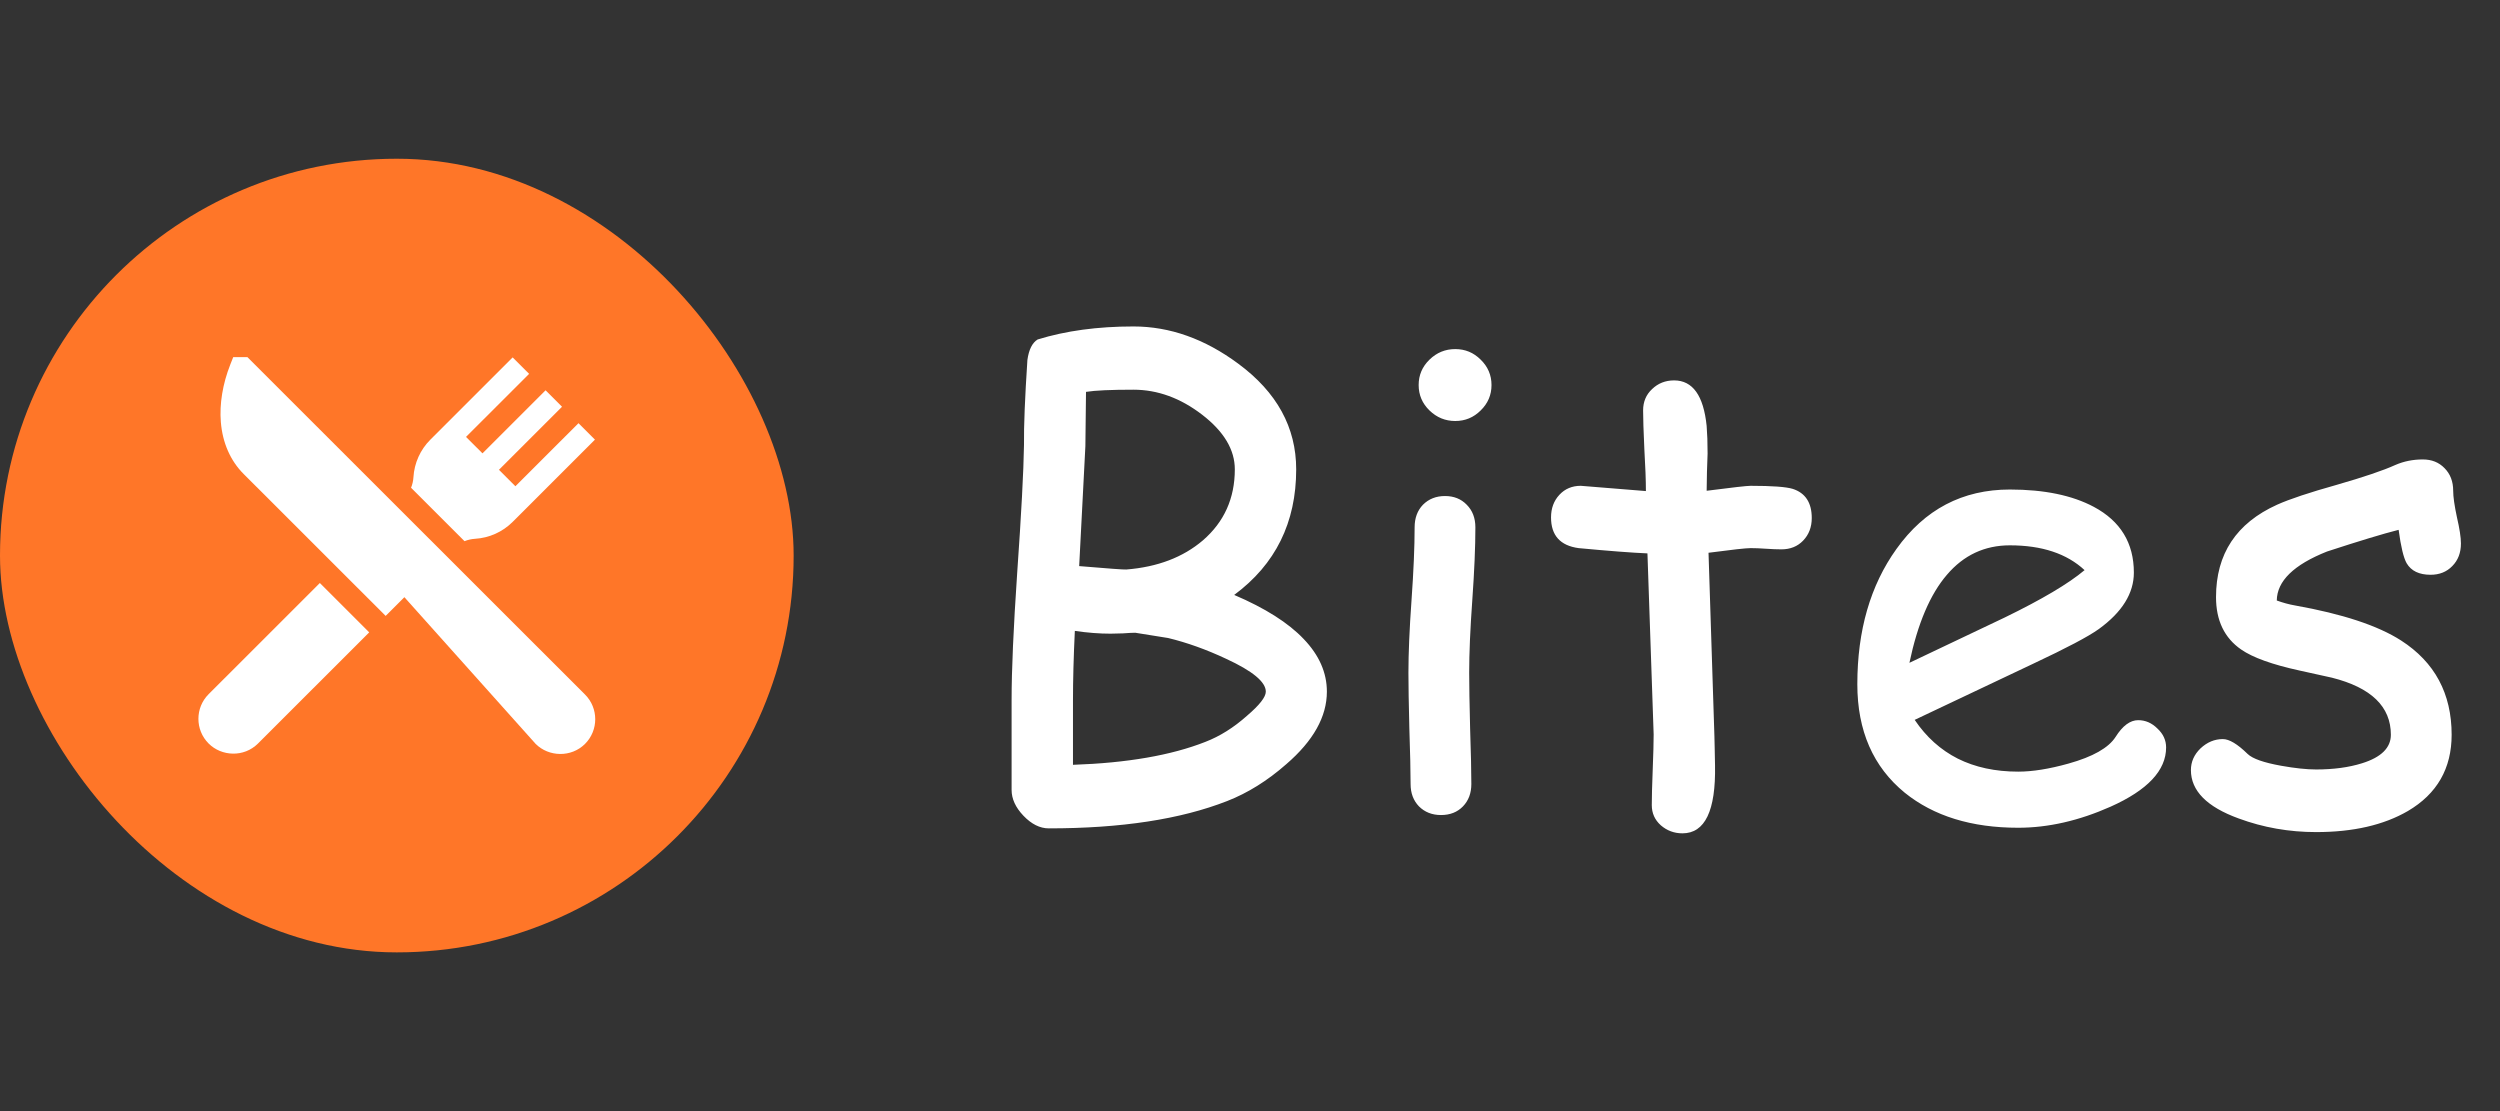 <?xml version="1.0" encoding="UTF-8"?> <svg xmlns="http://www.w3.org/2000/svg" width="189" height="84" viewBox="0 0 189 84" fill="none"><rect x="0" y="0" width="189" height="84" fill="#333333" stroke="none"/><rect y="12" width="60" height="60" rx="30" fill="#FF7628"></rect><path d="M44.228 52.507L32.458 40.744L18.706 27H17.631L17.411 27.557C16.832 29.028 16.585 30.533 16.696 31.908C16.823 33.475 17.418 34.832 18.419 35.833L29.155 46.562L30.571 45.147L40.495 56.238C41.483 57.225 43.182 57.283 44.228 56.238C45.257 55.209 45.257 53.536 44.228 52.507Z" fill="white"></path><path d="M24.18 44.076L15.772 52.479C14.743 53.508 14.743 55.181 15.772 56.21C16.749 57.187 18.441 57.273 19.504 56.21L27.912 47.806L24.18 44.076Z" fill="white"></path><path d="M43.734 31.993L38.964 36.76L37.72 35.517L42.489 30.75L41.245 29.506L36.476 34.273L35.231 33.03L40.001 28.263L38.757 27.02L32.536 33.237C31.775 33.998 31.32 35.008 31.256 36.081C31.24 36.353 31.178 36.62 31.076 36.875L35.117 40.913C35.371 40.811 35.639 40.749 35.911 40.733C36.985 40.669 37.996 40.215 38.757 39.454L44.978 33.237L43.734 31.993Z" fill="white"></path><path d="M92.766 60.562C89.25 61.938 84.758 62.625 79.289 62.625C78.617 62.625 77.977 62.305 77.367 61.664C76.773 61.039 76.477 60.391 76.477 59.719V52.898C76.477 50.664 76.617 47.477 76.898 43.336C77.211 38.867 77.383 35.633 77.414 33.633C77.398 32.195 77.484 30.055 77.672 27.211C77.781 26.43 78.039 25.914 78.445 25.664C80.57 25.008 82.984 24.68 85.688 24.68C88.438 24.68 91.078 25.617 93.609 27.492C96.531 29.648 97.992 32.312 97.992 35.484C97.992 39.5 96.43 42.664 93.305 44.977C95.648 45.977 97.398 47.086 98.555 48.305C99.727 49.523 100.312 50.852 100.312 52.289C100.312 54.18 99.289 56.008 97.242 57.773C95.82 59.023 94.328 59.953 92.766 60.562ZM85.688 29.461C83.984 29.461 82.789 29.516 82.102 29.625L82.055 33.727L81.586 42.797C83.805 42.984 84.992 43.07 85.148 43.055C87.508 42.867 89.438 42.133 90.938 40.852C92.547 39.461 93.352 37.672 93.352 35.484C93.352 34 92.531 32.625 90.891 31.359C89.25 30.094 87.516 29.461 85.688 29.461ZM88.312 48.234L85.828 47.836C85.625 47.836 85.312 47.852 84.891 47.883C84.484 47.898 84.172 47.906 83.953 47.906C83.109 47.906 82.211 47.836 81.258 47.695C81.164 49.664 81.117 51.422 81.117 52.969V57.82C85.211 57.68 88.547 57.102 91.125 56.086C92.219 55.664 93.266 55.008 94.266 54.117C95.219 53.305 95.695 52.695 95.695 52.289C95.695 51.555 94.695 50.727 92.695 49.805C91.195 49.102 89.734 48.578 88.312 48.234ZM110.016 31.828C109.266 31.828 108.617 31.562 108.07 31.031C107.523 30.5 107.25 29.859 107.25 29.109C107.25 28.359 107.523 27.719 108.07 27.188C108.617 26.656 109.266 26.391 110.016 26.391C110.766 26.391 111.406 26.656 111.938 27.188C112.484 27.719 112.758 28.359 112.758 29.109C112.758 29.859 112.484 30.5 111.938 31.031C111.406 31.562 110.766 31.828 110.016 31.828ZM111.07 50.859C111.07 51.797 111.094 53.203 111.141 55.078C111.203 56.938 111.234 58.336 111.234 59.273C111.234 59.961 111.023 60.523 110.602 60.961C110.18 61.398 109.625 61.617 108.938 61.617C108.266 61.617 107.711 61.398 107.273 60.961C106.852 60.523 106.641 59.961 106.641 59.273C106.641 58.336 106.609 56.938 106.547 55.078C106.5 53.203 106.477 51.797 106.477 50.859C106.477 49.391 106.555 47.562 106.711 45.375C106.867 43.172 106.945 41.336 106.945 39.867C106.945 39.164 107.156 38.594 107.578 38.156C108.016 37.719 108.57 37.5 109.242 37.5C109.914 37.5 110.461 37.719 110.883 38.156C111.32 38.594 111.539 39.164 111.539 39.867C111.539 41.336 111.461 43.172 111.305 45.375C111.148 47.562 111.07 49.391 111.07 50.859ZM134.672 41.531C134.344 41.531 133.953 41.516 133.5 41.484C133.062 41.453 132.68 41.438 132.352 41.438C131.992 41.438 130.93 41.555 129.164 41.789L129.609 55.641L129.633 56.672L129.656 57.867C129.719 61.289 128.898 63 127.195 63C126.57 63 126.023 62.797 125.555 62.391C125.102 61.984 124.875 61.477 124.875 60.867C124.875 60.273 124.898 59.383 124.945 58.195C124.992 57.008 125.016 56.117 125.016 55.523L124.547 41.836C123.406 41.789 121.672 41.656 119.344 41.438C117.953 41.25 117.258 40.477 117.258 39.117C117.258 38.43 117.469 37.859 117.891 37.406C118.312 36.953 118.852 36.727 119.508 36.727L124.43 37.125C124.43 36.328 124.391 35.266 124.312 33.938C124.25 32.594 124.219 31.625 124.219 31.031C124.219 30.375 124.445 29.836 124.898 29.414C125.352 28.977 125.906 28.758 126.562 28.758C127.969 28.758 128.789 29.906 129.023 32.203C129.07 32.781 129.094 33.477 129.094 34.289L129.047 35.648L129.023 37.102C130.961 36.852 132.07 36.727 132.352 36.727C133.977 36.727 135.039 36.805 135.539 36.961C136.492 37.273 136.969 38.008 136.969 39.164C136.969 39.852 136.75 40.422 136.312 40.875C135.891 41.312 135.344 41.531 134.672 41.531ZM152.578 62.578C149.047 62.578 146.188 61.695 144 59.93C141.609 57.977 140.414 55.242 140.414 51.727C140.414 47.664 141.398 44.258 143.367 41.508C145.508 38.508 148.367 37.008 151.945 37.008C154.539 37.008 156.656 37.445 158.297 38.32C160.312 39.398 161.32 41.055 161.32 43.289C161.32 44.852 160.438 46.273 158.672 47.555C157.891 48.117 156.234 48.992 153.703 50.18L144.75 54.422C145.625 55.719 146.711 56.695 148.008 57.352C149.32 58.008 150.844 58.336 152.578 58.336C153.656 58.336 154.922 58.133 156.375 57.727C158.219 57.211 159.406 56.539 159.938 55.711C160.469 54.867 161.039 54.445 161.648 54.445C162.195 54.445 162.68 54.656 163.102 55.078C163.539 55.484 163.758 55.961 163.758 56.508C163.758 58.242 162.359 59.734 159.562 60.984C157.172 62.047 154.844 62.578 152.578 62.578ZM151.945 41.227C150.039 41.227 148.453 41.969 147.188 43.453C145.922 44.922 144.977 47.141 144.352 50.109L151.547 46.688C154.375 45.312 156.391 44.117 157.594 43.102C156.25 41.852 154.367 41.227 151.945 41.227ZM183.75 43.453C182.891 43.453 182.289 43.164 181.945 42.586C181.711 42.18 181.508 41.336 181.336 40.055C180.164 40.352 178.359 40.898 175.922 41.695C173.406 42.695 172.141 43.93 172.125 45.398C172.594 45.57 173.055 45.695 173.508 45.773C177.102 46.414 179.773 47.297 181.523 48.422C184.07 50.062 185.344 52.438 185.344 55.547C185.344 58.094 184.242 60.016 182.039 61.312C180.211 62.375 177.898 62.906 175.102 62.906C173.055 62.906 171.102 62.562 169.242 61.875C166.836 61 165.633 59.781 165.633 58.219C165.633 57.594 165.875 57.047 166.359 56.578C166.859 56.109 167.422 55.875 168.047 55.875C168.531 55.875 169.156 56.25 169.922 57C170.297 57.359 171.141 57.656 172.453 57.891C173.5 58.078 174.383 58.172 175.102 58.172C176.414 58.172 177.57 58.016 178.57 57.703C180.023 57.25 180.75 56.531 180.75 55.547C180.75 53.422 179.266 51.984 176.297 51.234L173.859 50.695C171.781 50.242 170.305 49.711 169.43 49.102C168.164 48.227 167.531 46.906 167.531 45.141C167.531 41.875 169.07 39.547 172.148 38.156C173.086 37.734 174.586 37.234 176.648 36.656C178.711 36.062 180.188 35.562 181.078 35.156C181.719 34.875 182.414 34.734 183.164 34.734C183.836 34.734 184.383 34.953 184.805 35.391C185.242 35.828 185.461 36.398 185.461 37.102C185.461 37.555 185.555 38.219 185.742 39.094C185.945 39.969 186.047 40.633 186.047 41.086C186.047 41.789 185.828 42.359 185.391 42.797C184.969 43.234 184.422 43.453 183.75 43.453Z" fill="white"></path></svg> 